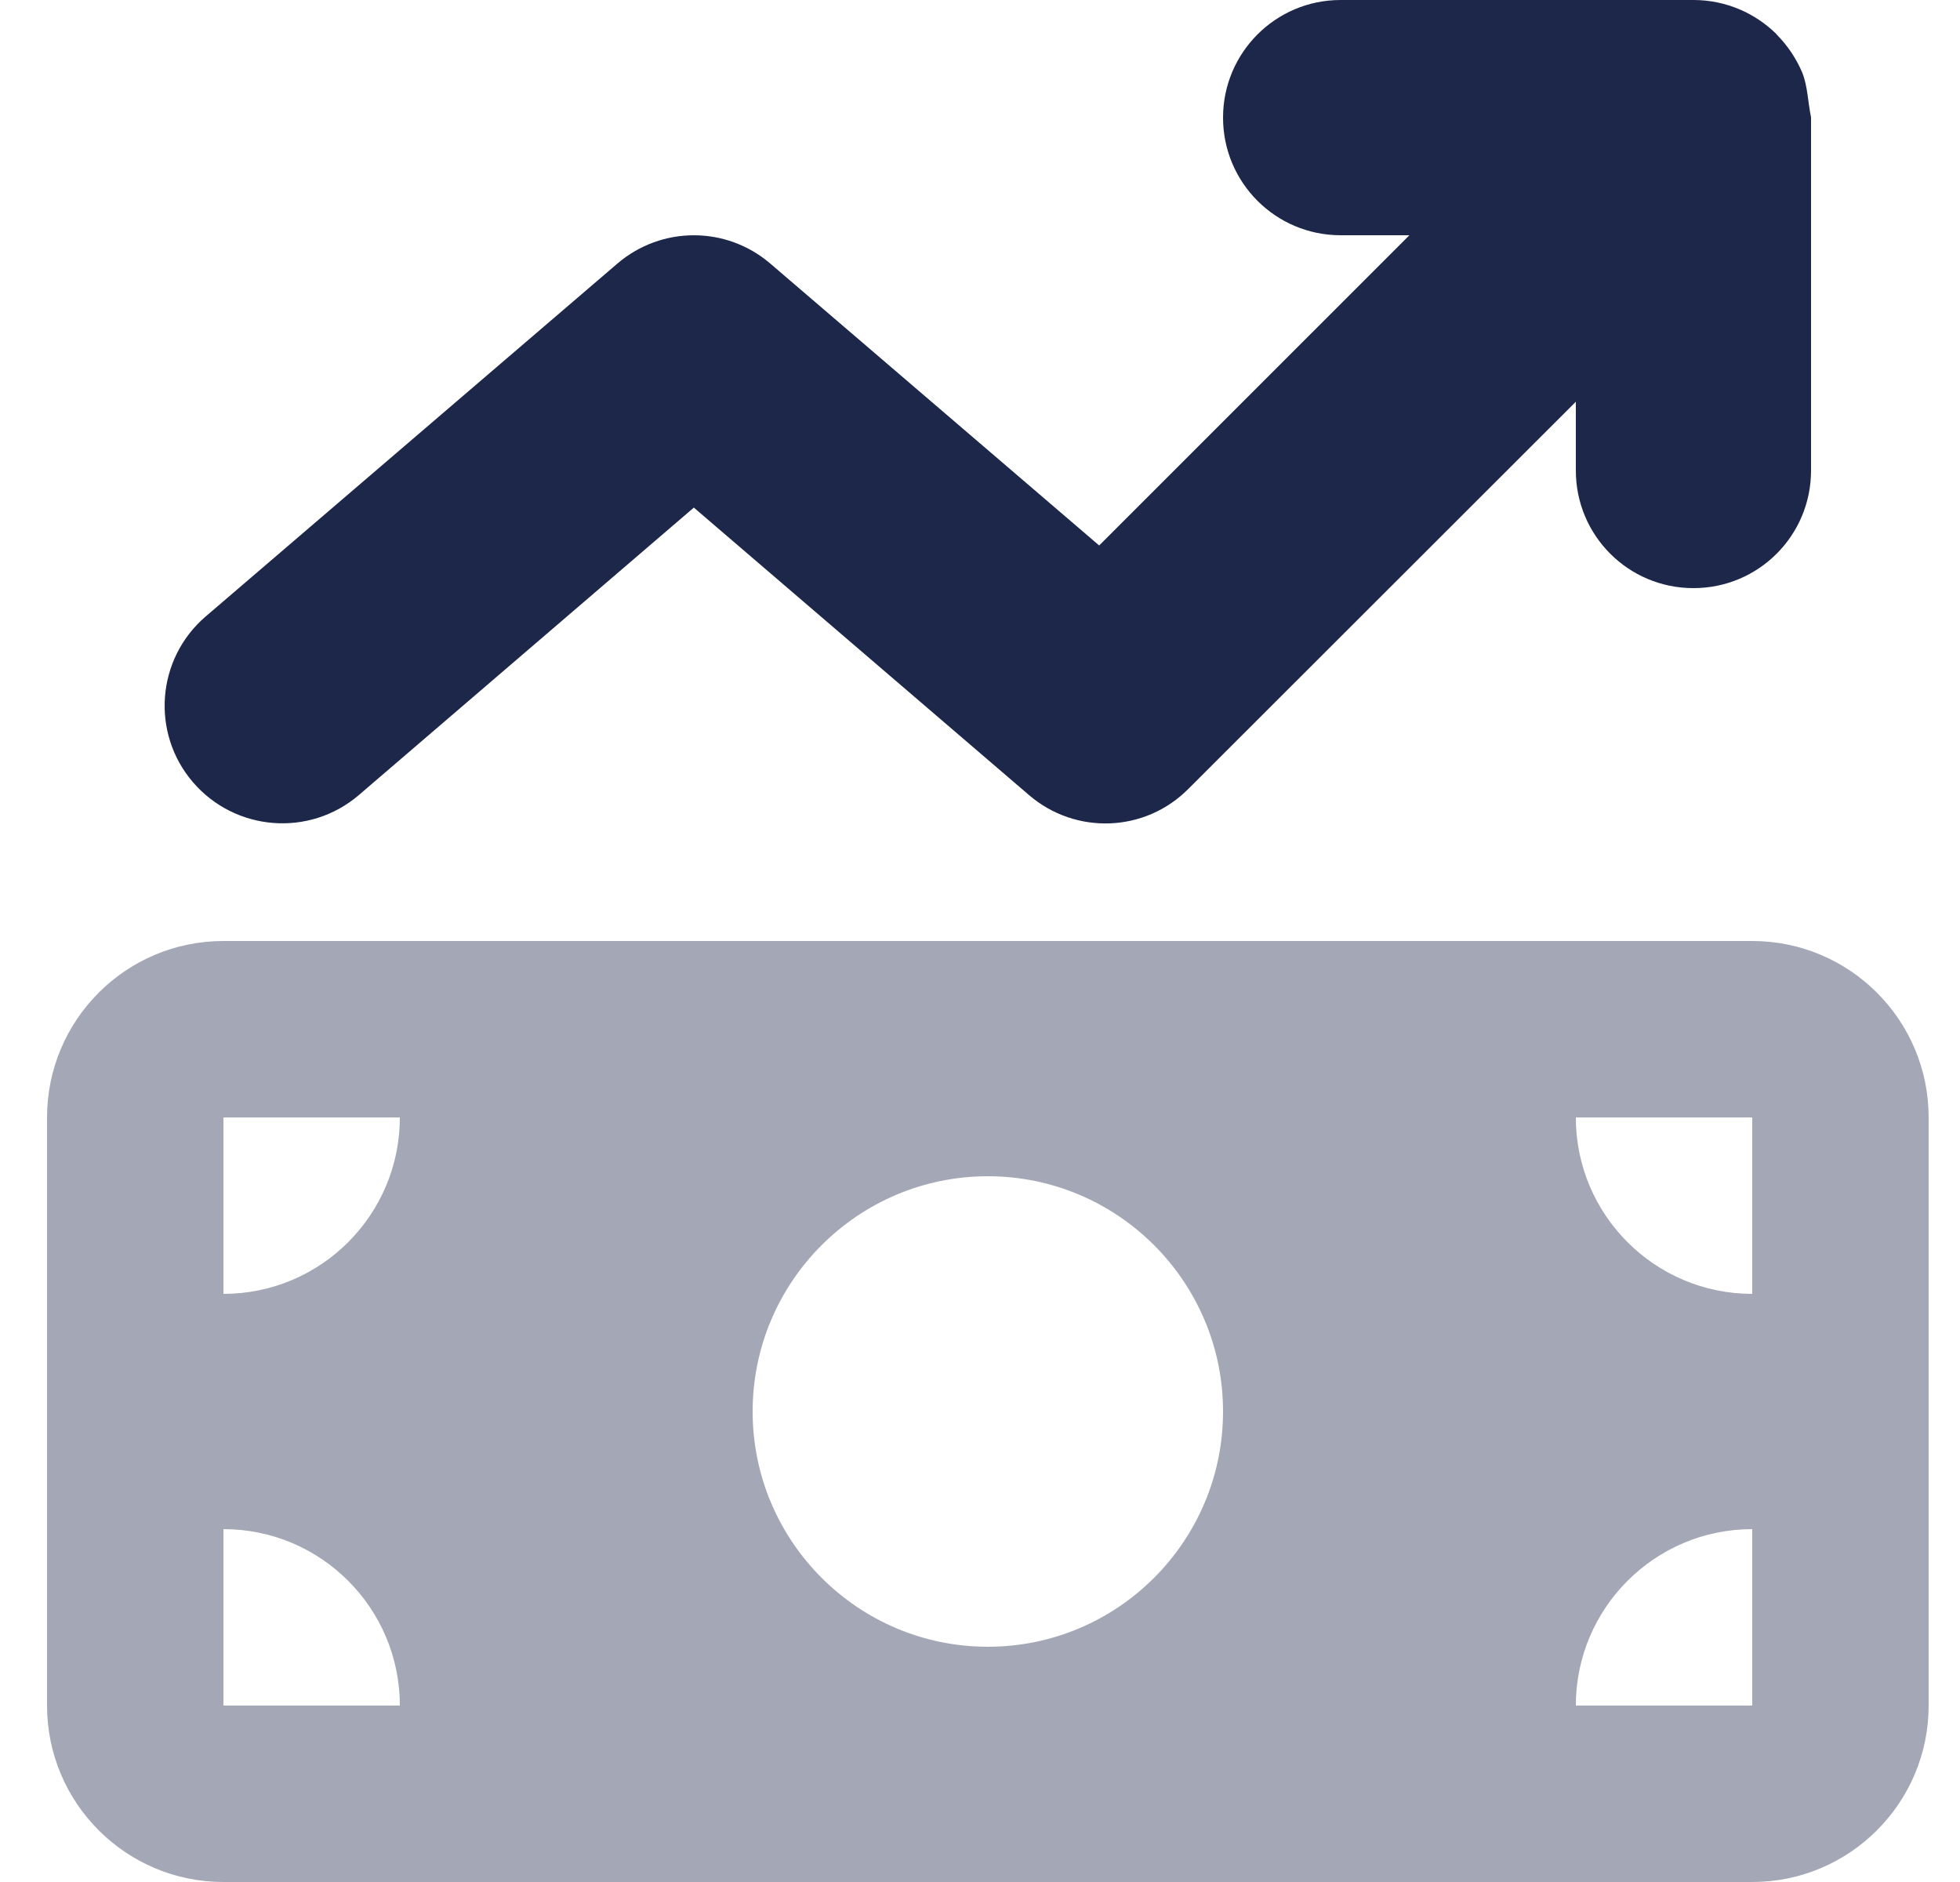 <?xml version="1.0" encoding="UTF-8"?> <svg xmlns="http://www.w3.org/2000/svg" width="25" height="24" viewBox="0 0 25 24" fill="none"><g clip-path="url(#clip0_125_1469)"><path d="M23.1 1.495C23.1 1.497 23.1 1.5 23.1 1.501V6C23.1 6.83 22.43 7.5 21.6 7.5C20.77 7.5 20.1 6.83 20.1 6V5.123L15.159 10.059C14.606 10.617 13.72 10.65 13.125 10.139L8.85 6.473L4.577 10.139C3.947 10.678 3.001 10.603 2.461 9.975C1.922 9.347 1.995 8.4 2.624 7.861L7.875 3.361C8.438 2.88 9.263 2.88 9.825 3.361L14.02 6.956L17.977 3H17.1C16.27 3 15.6 2.328 15.6 1.5C15.6 0.672 16.27 0 17.1 0H21.6C22.013 0 22.388 0.167 22.66 0.436C22.66 0.438 22.66 0.44 22.664 0.443C22.805 0.585 22.913 0.75 22.988 0.926C23.058 1.102 23.058 1.294 23.1 1.495Z" fill="#1D274A"></path><path opacity="0.4" d="M22.35 12C23.592 12 24.6 13.008 24.6 14.25V21.75C24.6 22.992 23.592 24 22.35 24H2.85C1.607 24 0.6 22.992 0.6 21.75V14.25C0.6 13.008 1.607 12 2.85 12H22.35ZM5.1 21.75C5.1 20.508 4.093 19.5 2.85 19.5V21.75H5.1ZM2.85 16.5C4.093 16.5 5.1 15.492 5.1 14.25H2.85V16.5ZM22.35 21.75V19.5C21.108 19.5 20.1 20.508 20.1 21.75H22.35ZM22.35 14.25H20.1C20.1 15.492 21.108 16.5 22.35 16.5V14.25ZM12.6 21C14.255 21 15.6 19.655 15.6 18C15.6 16.345 14.255 15 12.6 15C10.945 15 9.6 16.345 9.6 18C9.6 19.655 10.945 21 12.6 21Z" fill="#1D274A"></path></g><defs><clipPath id="clip0_125_1469"><rect width="24" height="24" fill="white" transform="translate(0.6)"></rect></clipPath></defs></svg> 